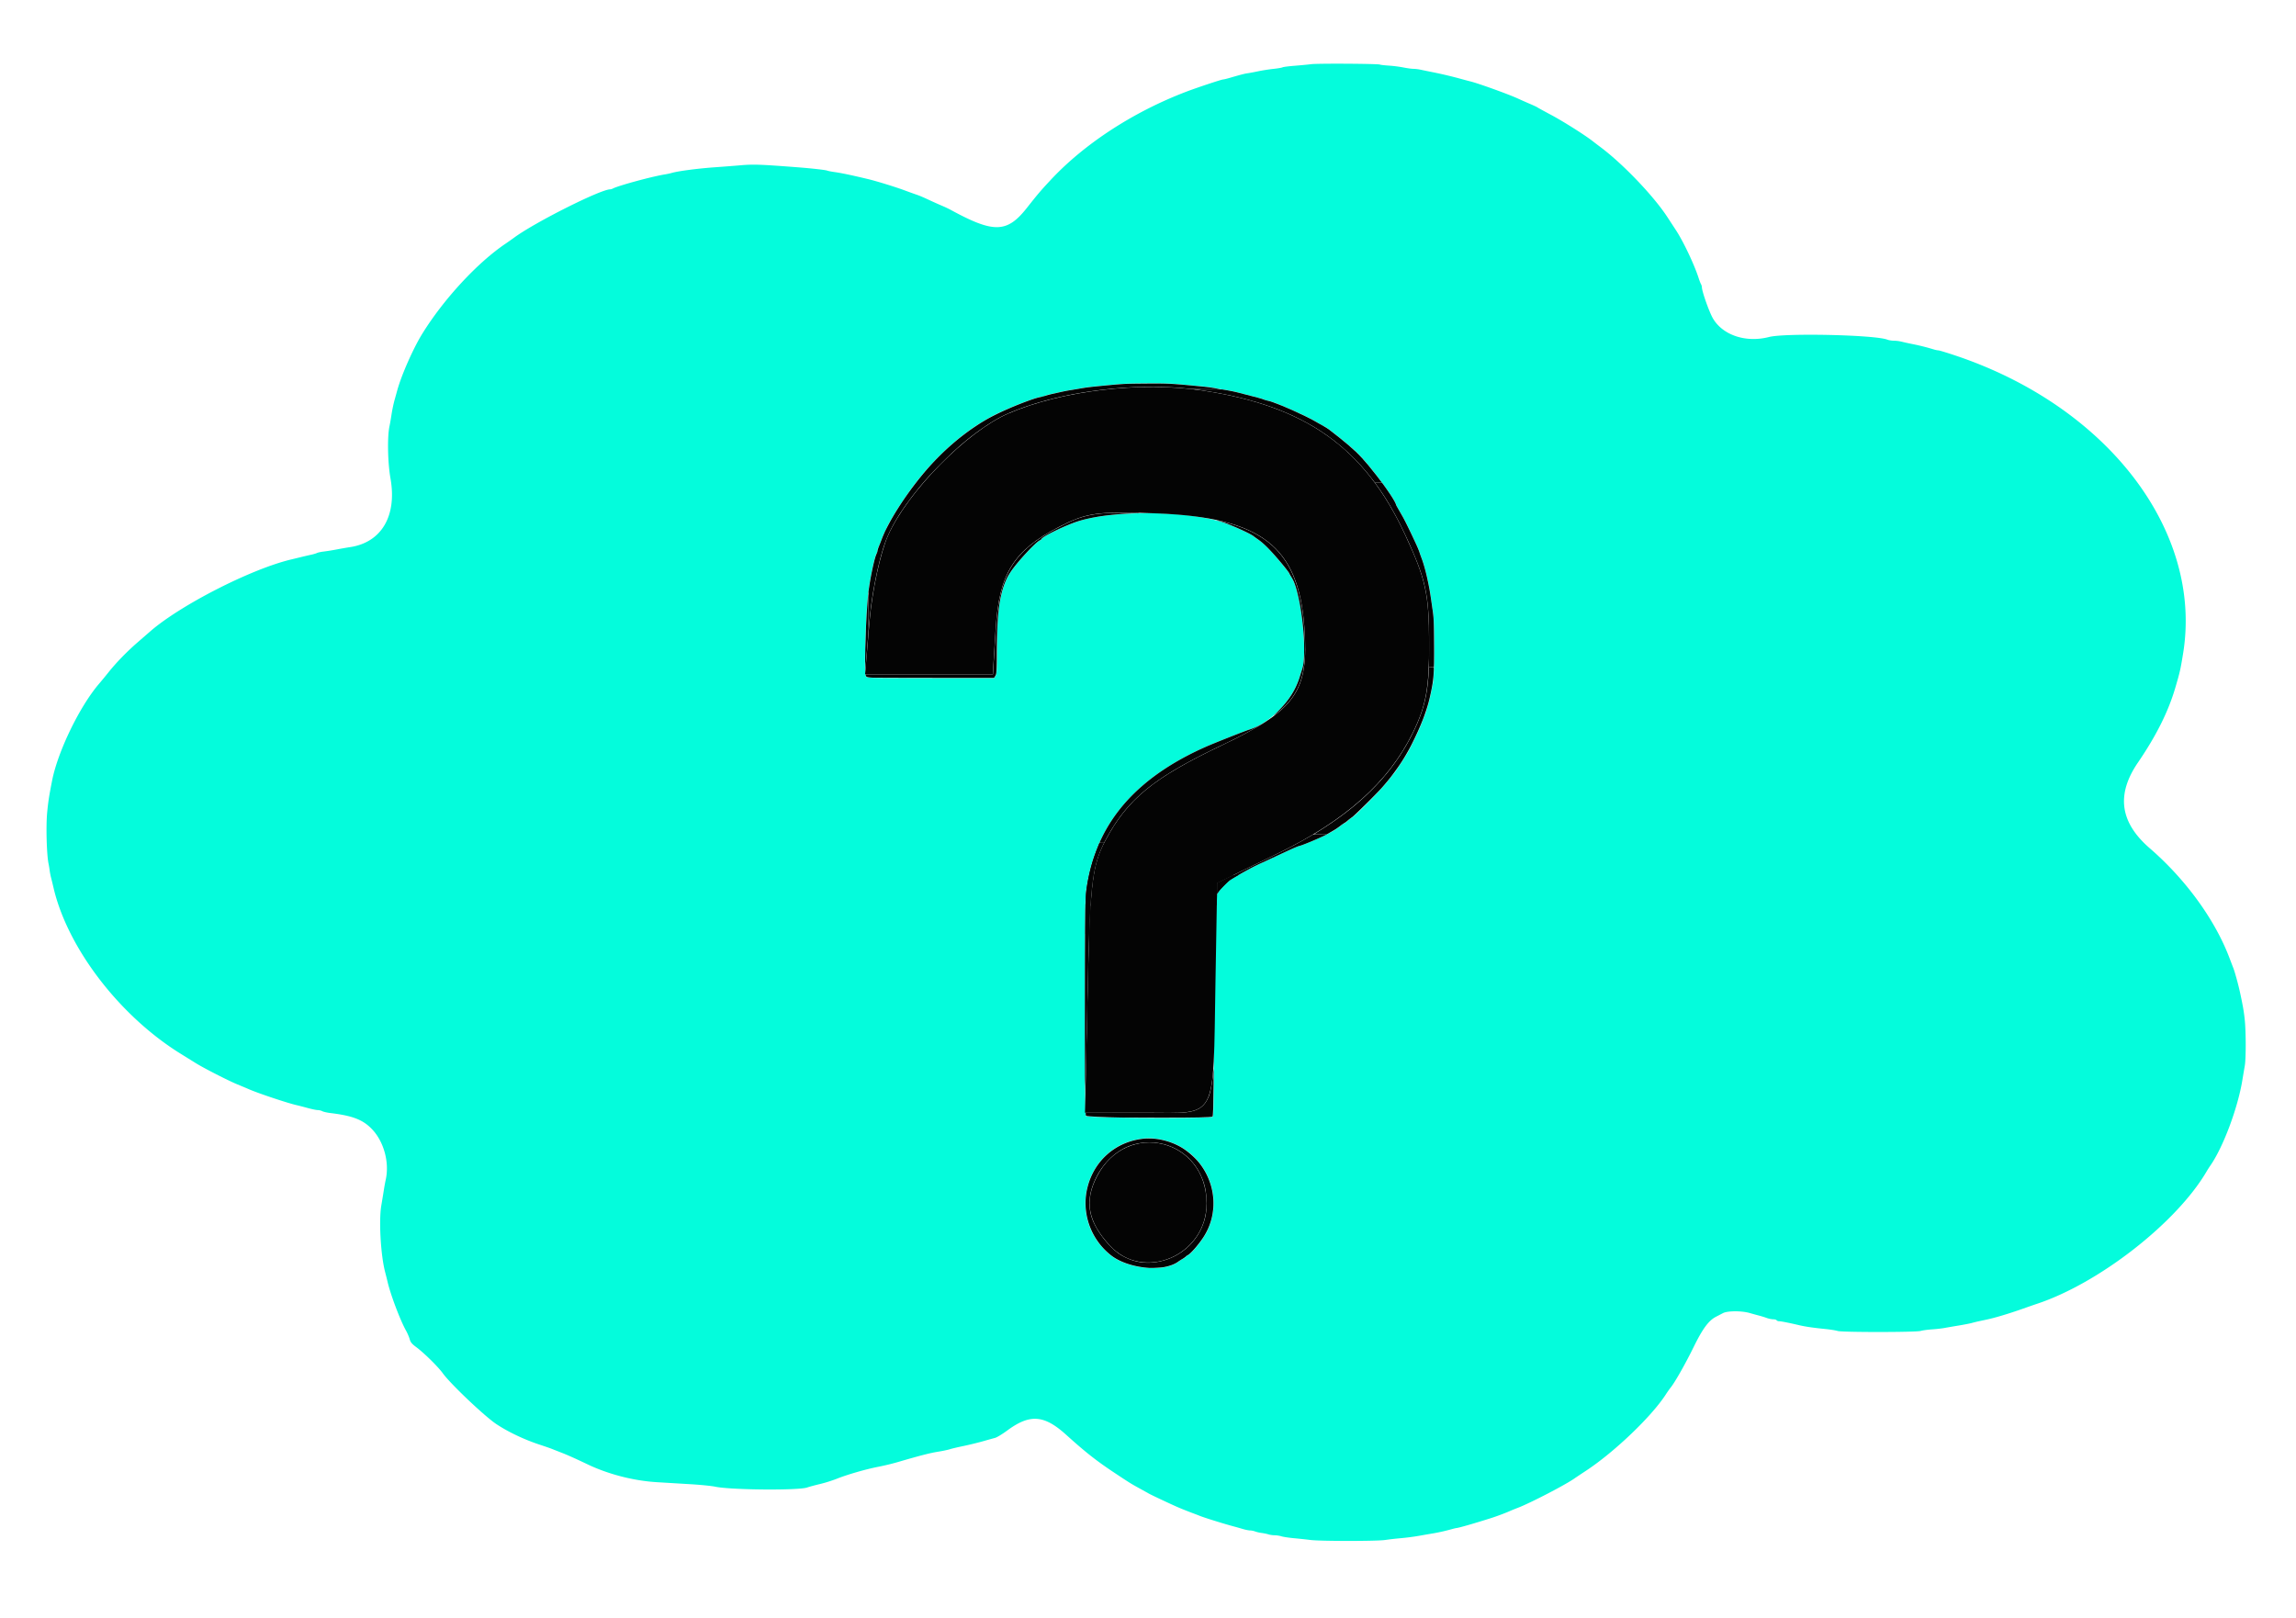 <?xml version="1.0" encoding="UTF-8"?>
<svg data-bbox="8.042 11.01 380.114 255.368" xmlns="http://www.w3.org/2000/svg" height="74mm" width="105mm" data-type="color">
    <g>
        <path fill-rule="evenodd" fill="#04fcdc" d="M226.662 11.091c-.596.075-1.918.202-2.938.282-1.02.081-1.942.201-2.05.268-.107.066-.81.185-1.562.265-.751.08-1.93.264-2.616.41-.688.144-1.513.3-1.834.345-.555.078-1.121.224-3.144.811-.492.143-.98.26-1.083.26-.29 0-4.572 1.424-6.486 2.156-9.102 3.485-17.522 8.974-23.346 15.222-1.741 1.867-2.161 2.361-4.141 4.865-3.417 4.32-5.717 4.366-13.216.262a19.366 19.366 0 0 0-1.383-.648 87.896 87.896 0 0 1-2.166-.968c-1.431-.662-1.73-.787-2.451-1.03-.275-.093-1.138-.405-1.917-.693-1.636-.604-4.797-1.579-6.25-1.928-2.882-.69-4.607-1.054-5.833-1.227-.55-.077-1.113-.188-1.25-.245-.301-.125-2.712-.394-5.334-.595-6.231-.478-7.445-.52-9.583-.338a353.14 353.14 0 0 1-4.417.344c-3.05.214-6.41.654-7.583.992-.275.08-.8.191-1.167.25-2.143.34-8.003 1.928-8.956 2.428-.16.084-.378.152-.487.152-1.658 0-12.917 5.653-16.557 8.313-.458.335-1.161.831-1.561 1.101-4.873 3.295-10.717 9.628-14.4 15.606-1.544 2.51-3.57 7.103-4.29 9.73-.075.275-.284 1.025-.464 1.667a24.951 24.951 0 0 0-.524 2.5c-.11.733-.265 1.633-.346 2-.403 1.834-.32 6.296.17 9.083 1.138 6.46-1.565 11.04-6.991 11.85-.51.075-1.527.253-2.26.393a38.83 38.83 0 0 1-2.25.363c-.504.058-1.047.173-1.206.255-.16.082-.61.216-1 .3-.391.082-1.2.27-1.794.417-.596.146-1.346.328-1.667.405-6.885 1.633-19.088 7.854-24.334 12.406L23.829 111c-1.901 1.65-3.704 3.504-5.077 5.221-.48.602-1.22 1.5-1.645 1.997-3.363 3.934-7.12 11.698-8.11 16.763-.521 2.661-.663 3.584-.845 5.48-.224 2.334-.086 7.352.245 8.871.058.265.143.78.188 1.141.046.362.155.924.242 1.25.087.325.28 1.117.43 1.758 2.43 10.418 11.423 22.151 21.989 28.69.825.51 1.987 1.232 2.583 1.604 1.386.867 5.733 3.086 7.25 3.701.642.261 1.497.62 1.9.797 1.626.716 6.789 2.44 8.35 2.786.32.072 1.163.29 1.872.485.709.194 1.482.354 1.719.354.237 0 .592.086.79.192.197.106.81.247 1.364.313 3.86.467 5.635 1.148 7.195 2.763 2.082 2.155 3.07 5.767 2.402 8.771a33.54 33.54 0 0 0-.327 1.794c-.093.596-.29 1.801-.44 2.678-.443 2.612-.098 8.59.664 11.49.133.503.329 1.291.437 1.75.519 2.21 2.163 6.556 3.159 8.347.259.467.552 1.148.65 1.513.14.523.383.815 1.139 1.372 1.323.976 3.779 3.394 4.579 4.51 1.303 1.816 7.204 7.42 9.245 8.781 2.03 1.353 4.852 2.695 7.469 3.553.916.301 1.89.64 2.166.752.275.112.95.378 1.5.59 1.139.44 2.392.998 4.716 2.104 3.549 1.688 7.918 2.81 11.879 3.05 1.506.092 4.143.25 5.86.352 1.717.102 3.629.295 4.25.428 2.653.57 14.393.671 15.905.138.375-.133 1.366-.4 2.203-.596a23.963 23.963 0 0 0 2.876-.9c1.799-.724 5.069-1.669 7.205-2.082a42.443 42.443 0 0 0 3.166-.756c4.004-1.17 5.74-1.62 7.107-1.84.825-.133 1.762-.329 2.083-.434.32-.106 1.37-.355 2.334-.554.962-.2 2.462-.565 3.333-.81.87-.248 1.846-.519 2.167-.604.32-.085 1.258-.654 2.083-1.263 3.93-2.904 6.374-2.73 10.194.72 3.316 2.995 5.19 4.474 8.223 6.49 2.76 1.834 2.945 1.95 4.416 2.76.734.403 1.484.82 1.667.926.372.215 3.336 1.613 4.75 2.241.787.35 1.989.828 3.25 1.296.183.068.546.21.807.314.834.336 4.436 1.455 5.943 1.846.32.084.972.27 1.448.412.476.143 1.052.26 1.28.26.23 0 .626.08.882.176a5.88 5.88 0 0 0 1.136.26c.369.046.888.154 1.154.24.266.086.754.157 1.084.157.33 0 .864.083 1.184.184.32.101 1.295.248 2.165.327.87.08 2.146.216 2.834.304 1.727.22 11.48.221 12.916.001a51.27 51.27 0 0 1 2.75-.313 40.154 40.154 0 0 0 3.084-.403c.825-.148 1.912-.337 2.416-.42.975-.16 2.158-.427 3.25-.732.367-.102.742-.19.834-.198.41-.028 3.186-.829 6.083-1.754.922-.294 2.464-.874 3.083-1.158a42.71 42.71 0 0 1 1.5-.607c2.179-.847 8.146-3.945 9.696-5.033.259-.182 1.165-.787 2.014-1.345 4.9-3.22 11.358-9.395 13.808-13.203.259-.403.638-.939.84-1.19.744-.923 2.573-4.152 3.977-7.023 1.533-3.132 2.583-4.554 3.849-5.21.33-.17.873-.453 1.208-.627.794-.414 3.21-.423 4.625-.018.54.155 1.283.36 1.65.453.367.095.949.275 1.295.402.346.126.847.23 1.115.23s.533.075.59.166c.057.092.257.167.444.167.319 0 1.729.28 3.473.691 1.023.24 2.433.447 4.416.645.917.092 1.914.25 2.216.348.736.242 13.559.235 14.364-.008.319-.096 1.18-.215 1.917-.265.735-.049 1.712-.159 2.17-.243.458-.085 1.583-.279 2.5-.43.917-.152 1.929-.35 2.25-.44.32-.09.902-.23 1.292-.314l1.416-.304c1.34-.289 3.713-1.002 5.875-1.764 1.192-.42 2.355-.825 2.584-.9 10.725-3.522 24.193-14.013 29.396-22.899.172-.293.463-.75.647-1.015 2.223-3.2 4.734-9.898 5.537-14.769.143-.87.334-2 .424-2.51.213-1.217.208-5.913-.01-7.958-.153-1.45-.332-2.47-.853-4.865-.275-1.266-.881-3.455-1.131-4.083-.073-.184-.375-.97-.671-1.75-2.512-6.614-7.568-13.569-13.756-18.923-5.165-4.469-5.834-9.276-2.061-14.805 3.204-4.695 5.27-8.839 6.492-13.022.789-2.702.868-3.05 1.322-5.834 3.456-21.192-13.062-42.767-39.478-51.564-1.406-.469-2.676-.852-2.821-.852-.145 0-.494-.07-.776-.155a38.112 38.112 0 0 0-3.678-.929 45.072 45.072 0 0 1-1.936-.424 6.02 6.02 0 0 0-1.281-.159c-.373 0-.89-.083-1.147-.184-2.116-.83-17.645-1.176-20.455-.456-3.957 1.015-7.92-.28-9.655-3.157-.643-1.065-1.943-4.728-1.943-5.474 0-.129-.072-.364-.161-.523-.09-.159-.27-.627-.401-1.039-.735-2.297-2.634-6.307-3.915-8.266l-1.516-2.318c-2.378-3.632-7.67-9.164-11.525-12.047-.402-.3-1.032-.78-1.398-1.065-1.392-1.08-5.081-3.407-7.166-4.518-1.192-.636-2.243-1.213-2.334-1.282-.092-.07-.655-.335-1.25-.59-.596-.255-1.571-.686-2.167-.959-1.652-.754-6.816-2.616-8.167-2.944a64.165 64.165 0 0 1-1.583-.42 71.276 71.276 0 0 0-4.917-1.17c-.78-.156-1.731-.35-2.115-.435a7.182 7.182 0 0 0-1.25-.153c-.303 0-1.076-.106-1.718-.235a23.103 23.103 0 0 0-2.54-.322c-.756-.049-1.44-.128-1.518-.177-.247-.153-10.714-.217-11.86-.073m-23.11 55.296c.84.086 2.466.24 3.61.34 1.147.101 2.385.25 2.75.332.368.081 1.23.234 1.918.34.688.106 1.475.256 1.75.334.275.077 1.438.375 2.583.662 1.146.288 2.214.593 2.373.68.159.086.375.156.479.156.789 0 6.69 2.58 8.707 3.806.628.382 1.176.694 1.217.694.28 0 4.276 3.206 5.64 4.527 2.177 2.105 6.75 8.243 6.75 9.056 0 .031.35.644.778 1.362.683 1.148 1.148 2.083 2.802 5.64.213.457.437 1.02.498 1.25.06.228.175.565.255.75.555 1.282 1.339 4.573 1.667 7 .1.732.269 1.895.378 2.582.283 1.796.272 10.761-.015 12.167l-.391 1.916c-.204 1.003-.764 3.037-.963 3.5-.08.184-.39.971-.693 1.75-.51 1.311-1.936 4.241-2.522 5.181-.763 1.221-1.86 2.896-2.052 3.131-.122.15-.702.872-1.29 1.605-1.387 1.732-5.881 6.25-6.217 6.25-.037 0-.212.131-.39.292-.537.488-.825.708-.927.708-.09 0-.214.092-.798.59-.327.278-1.808 1.14-2.62 1.521-1.493.705-3.972 1.722-4.196 1.722-.177 0-1.64.648-4.303 1.905-.687.324-1.85.861-2.583 1.194-1.096.497-2.636 1.33-4.906 2.653-.595.346-2.206 2.01-2.417 2.495-.584 1.343-.594 1.694-.594 20.114 0 13.964-.047 18.286-.2 18.44-.395.395-21.747.276-21.961-.123-.236-.44-.237-36.59-.001-38.526 1.412-11.58 8.21-19.809 20.995-25.409 1.22-.534 6.639-2.674 7.167-2.83 3.759-1.109 7.75-5.288 8.83-9.246.113-.413.28-.937.372-1.167 1.04-2.595-.187-13.53-1.781-15.866-.232-.339-.421-.664-.421-.722 0-.128-.901-1.26-2.248-2.825-1.373-1.594-2.453-2.624-3.335-3.18-.275-.174-.538-.366-.584-.428-.226-.306-3.95-1.992-5.416-2.452-6.282-1.97-18.623-2.067-24.707-.192-2.337.72-6.543 2.766-6.543 3.183 0 .082-.085.15-.188.15-.452 0-3.887 3.67-5.068 5.415-1.74 2.571-2.407 6.245-2.41 13.255-.001 3.73-.042 4.48-.26 4.792l-.26.37h-10.985c-10.893 0-10.986-.002-11.167-.34-.362-.678.016-11.86.516-15.243.39-2.637 1.077-5.703 1.343-5.992.08-.087.145-.294.145-.46 0-.167.07-.433.158-.592.087-.159.318-.738.513-1.287.195-.549.41-1.074.48-1.167.07-.093.23-.43.358-.75.127-.32.635-1.258 1.128-2.084.792-1.327 1.142-1.868 2.318-3.585 4.287-6.257 9.819-11.288 15.545-14.137 2.61-1.299 7.143-3.029 7.935-3.029a1.4 1.4 0 0 0 .526-.152c.159-.084.739-.242 1.289-.353.55-.11 1.225-.26 1.5-.336.275-.074 1.063-.22 1.75-.327.688-.105 1.55-.254 1.917-.33.367-.076 1.567-.222 2.667-.323 1.1-.102 2.637-.248 3.416-.326 1.992-.197 8.56-.217 10.389-.03m-3.236 130.526c7.383 1.227 11.567 9.118 8.389 15.817-.772 1.626-2.997 4.334-3.561 4.334-.081 0-.147.062-.147.138 0 .076-.207.242-.46.368a4.715 4.715 0 0 0-.732.456c-2.435 2.003-8.924 1.4-11.94-1.113-8.193-6.82-3.855-19.874 6.7-20.165.36-.01 1.148.064 1.75.165" data-color="1"/>
        <path d="M187.994 171.274c.409-18.627.766-21.655 3.064-25.975 3.81-7.157 8.29-10.827 20.061-16.425 12.92-6.146 15.144-9.31 14.34-20.415-1.014-14.029-7.435-18.997-25.463-19.706-10.288-.404-12.232-.133-17.041 2.377-7.784 4.06-10.25 8.04-10.853 17.513l-.505 7.932h-22.075l.784-9.284c.432-5.106 1.857-11.707 3.167-14.669 3.362-7.6 13.668-18.065 20.818-21.141 9.198-3.957 22.775-5.572 33.468-3.982 17.949 2.67 28.118 9.89 35.094 24.916 3.579 7.708 4.128 10.172 4.162 18.66.032 7.855-.526 10.928-2.84 15.629-4.195 8.518-11.612 15.133-23.4 20.872l-10.39 5.057-.297 17.113c-.423 24.325.491 22.613-12.07 22.613H187.53z" fill="#040404" data-color="2"/>
        <path d="M191.793 215.277c-3.76-4.108-4.407-7.624-2.191-11.91 5.135-9.93 18.95-6.526 18.95 4.669 0 8.971-10.875 13.67-16.76 7.241z" fill="#040404" data-color="2"/>
        <path d="M193.867 193.193c-2.973-.05-5.923-.19-6.113-.292-.074-.04-.099-.116-.099-.302v-.25l7.739.03c7.725.03 9.029.01 10.02-.15 1.893-.303 2.867-1.055 3.523-2.72.35-.89.644-2.61.81-4.733.028-.368.036.627.02 2.62-.03 3.73-.09 5.562-.183 5.62-.24.149-3.257.213-9.37.201-3.06-.006-5.916-.017-6.347-.024z" fill="#040404" data-color="2"/>
        <path d="M198.54 219.181c-2.676-.202-5.064-1.016-6.593-2.246-3.526-2.836-5.078-7.434-3.966-11.747 1.164-4.516 4.77-7.718 9.36-8.31 2.278-.295 4.88.277 6.952 1.527 1.009.609 2.203 1.648 2.932 2.55 3.066 3.794 3.358 9.071.72 13.01-.905 1.353-2.19 2.809-2.664 3.02a1.056 1.056 0 0 0-.338.243c-.06.077-.31.255-.556.396a8.823 8.823 0 0 0-.715.46c-.6.45-1.49.788-2.546.968-.583.1-2.022.172-2.586.129zm.756-.942c3.77-.356 7.048-2.753 8.491-6.21.592-1.418.802-2.644.755-4.403-.053-1.947-.384-3.292-1.204-4.889a9.691 9.691 0 0 0-6.16-4.935c-1.58-.417-3.431-.418-5.029-.002-3.182.827-5.91 3.475-7.226 7.017-.736 1.98-.806 3.863-.21 5.678.52 1.59 1.834 3.572 3.396 5.126.793.79 1.454 1.268 2.38 1.725 1.544.762 3.11 1.053 4.807.893z" fill="#040404" data-color="2"/>
        <path d="M190.036 145.684c0-.023.1-.242.33-.719 3.222-6.7 9.165-11.926 18.033-15.861 1.427-.633 6.686-2.713 7.53-2.979a10.1 10.1 0 0 0 1.893-.825c.13-.073.24-.129.244-.124.021.02-1.19.73-2.113 1.239-1.218.67-2.904 1.523-4.823 2.44-5.363 2.563-8.799 4.497-11.583 6.52-1.83 1.328-3.447 2.8-4.775 4.348-1.358 1.582-2.561 3.384-3.733 5.59l-.205.387h-.4c-.219 0-.398-.008-.398-.016z" fill="#040404" data-color="2"/>
        <path d="M187.551 186.499c-.04-4.006-.032-22.014.012-26.245.049-4.744.078-5.608.227-6.628.39-2.678 1.009-4.957 1.994-7.343l.232-.563h.788l-.23.487c-1.75 3.69-2.162 7.226-2.518 21.572-.024.966-.142 6.183-.26 11.593l-.218 9.835z" fill="#040404" data-color="2"/>
        <path d="M187.58 172.61c.012-15.152.027-16.982.153-18.296.143-1.49.589-3.639 1.11-5.348.233-.767.657-1.943.984-2.73l.206-.497.369-.011c.203-.006.369-.004.369.004s-.104.234-.231.502c-1.65 3.475-2.092 6.954-2.443 19.253a7134.5 7134.5 0 0 0-.42 18.43 266.784 266.784 0 0 1-.093 3.648c-.008.042-.01-6.687-.004-14.954z" fill="#040404" data-color="2"/>
        <path d="m188.254 161.733.012-.301a192.654 192.654 0 0 1 .234-4.837l.002-.01h6.071v5.18h-6.32z" fill="#040404" data-color="2"/>
        <path d="M188.236 161.745c0-.035.026-.701.047-1.235a169.895 169.895 0 0 1 .2-3.919c0-.003.002-.005.006-.005.006 0 .007.002.006.017-.007.076-.06.988-.087 1.499-.05.966-.11 2.321-.146 3.338-.012.317-.012.326-.02.326-.004 0-.006-.005-.006-.02z" fill="#040404" data-color="2"/>
        <path d="M187.535 161.241c0-.116.005-.512.008-.88.012-1.361.029-2.748.045-3.6l.006-.344.003-.144h.009c.009 0 .009 0 .009.048l-.004.21c-.011.465-.026 1.512-.04 2.67-.001.2-.005.51-.007.69l-.008.944-.005.618h-.018z" fill="#040404" data-color="2"/>
        <path d="M210.376 153.682c.006-.488.015-.924.02-.968l.01-.08 5.29-2.574a1439.99 1439.99 0 0 0 6.039-2.95 78.752 78.752 0 0 0 4.774-2.589l.463-.271 1.17.004 1.17.004-.35.174c-1.186.587-3.933 1.724-4.32 1.788-.275.046-1.471.572-4.009 1.764-.922.434-1.4.655-2.393 1.11a35.12 35.12 0 0 0-2.482 1.23c-1.158.626-2.897 1.624-3.124 1.793-.266.198-.5.41-.97.882-.692.692-1.086 1.157-1.244 1.465l-.054.106z" fill="#040404" data-color="2"/>
        <path d="M204.982 153.852v-2.59h4.107c2.302 0 4.104.002 4.1.003l-1.404.684-1.4.682c-.002 0-.066 3.646-.066 3.756v.054h-5.337z" fill="#040404" data-color="2"/>
        <path d="M210.371 154.334c.011-1.084.02-1.565.032-1.652a.362.362 0 0 1 .007-.047l1.411-.687 1.41-.686h.84l-.063.035a32.95 32.95 0 0 0-1.316.779c-.184.121-.429.333-.758.653-.444.432-.851.859-1.097 1.15-.217.256-.33.416-.436.617l-.032.06z" fill="#040404" data-color="2"/>
        <path d="m227.178 144.168 1.297-.824c7.515-4.766 12.61-10.2 15.867-16.921 1.685-3.477 2.378-6.225 2.601-10.314l.044-.796h.428c.504 0 .459-.176.364 1.406-.061 1.006-.244 2.095-.652 3.88-.52 2.282-1.513 4.862-3.046 7.927-1.362 2.722-3.199 5.392-5.341 7.768-1.12 1.242-4.646 4.72-5.053 4.985a7.782 7.782 0 0 0-.748.574c-.205.181-.472.38-.593.441a5.22 5.22 0 0 0-.627.43c-.55.431-.844.624-1.694 1.11l-.726.416-1.118-.004c-.89-.003-1.095-.019-1.003-.078z" fill="#040404" data-color="2"/>
        <path d="M220.901 122.952c1.912-1.907 3.111-3.82 3.765-6.006.1-.337.26-.841.353-1.12.314-.94.396-1.678.396-3.56 0-.704-.02-1.6-.044-1.988-.25-3.944-.958-7.896-1.746-9.744a7.757 7.757 0 0 0-.457-.836c-.174-.277-.316-.529-.316-.56 0-.08-.556-.814-1.236-1.631-1.98-2.377-3.192-3.602-4.298-4.346-.25-.168-.553-.388-.675-.49-.375-.314-2.443-1.295-4.198-1.992a16.455 16.455 0 0 0-1.856-.64c-.668-.188-.083-.084.866.154 9.218 2.312 13.192 7.513 13.98 18.296.38 5.176.021 8.23-1.26 10.742-.78 1.53-1.886 2.819-3.599 4.193-.243.195-.456.355-.474.355-.017 0 .342-.372.8-.827z" fill="#040404" data-color="2"/>
        <path d="M150.86 117.15c-.63-.029-.962-.08-1.087-.165-.073-.049-.15-.213-.15-.317v-.091h22.008v-.102c0-.18.528-8.387.575-8.936.7-8.192 3.037-12.045 9.524-15.709 1.01-.57 2.781-1.463 3.582-1.806 1.877-.802 3.54-1.171 6.03-1.337.913-.06 5.456-.06 5.56.001.052.03-.095.044-.478.045-1.442.004-4.125.217-5.878.468-1.631.233-3.196.577-4.33.95-1.132.374-2.733 1.053-4.14 1.758-1.333.668-1.982 1.076-2.1 1.319a.314.314 0 0 1-.183.152c-.62.164-3.992 3.792-5.13 5.519a8.7 8.7 0 0 0-.78 1.414c-1.169 2.639-1.582 6.027-1.588 13.015-.002 1.953-.049 2.997-.147 3.281a1.958 1.958 0 0 1-.201.379l-.143.207-10.13-.007c-5.57-.004-10.437-.02-10.814-.038z" fill="#040404" data-color="2"/>
        <path d="M247.833 115.413c-.008-.112-.123-.135-.524-.108-.314.022-.355.019-.336-.023.04-.09.051-5.908.014-7.11-.186-6.021-.85-8.644-3.83-15.139-1.657-3.613-3.28-6.484-5.102-9.025l-.41-.57h.615l.615.001.062.085c1.368 1.86 2.27 3.29 2.372 3.758.016.073.139.293 1.042 1.859.392.68 1.068 2.037 1.915 3.843.777 1.657.957 2.075 1.125 2.61.073.232.2.59.281.797.417 1.053.88 2.784 1.262 4.718.186.94.27 1.444.473 2.86.092.644.203 1.41.246 1.703.163 1.104.205 2.139.225 5.516a141.1 141.1 0 0 1-.012 3.515c-.016.43-.03.75-.033.71z" fill="#040404" data-color="2"/>
        <path d="M237.355 83.055c-2.604-3.452-5.769-6.41-9.233-8.632-5.546-3.558-12.217-5.786-21.09-7.045l-.407-.058 2.295-.004 2.295-.004.94.16c.516.087 1.206.227 1.532.31 3.834.972 4.369 1.118 4.884 1.33.143.059.358.12.48.138.783.111 3.825 1.36 6.58 2.703.94.458 1.545.782 2.322 1.244.318.19.721.417.895.506.498.255 1.124.713 2.62 1.917 2.55 2.052 3.5 2.959 5.06 4.83.61.73 2.195 2.752 2.312 2.948.018.03-.107.039-.586.039h-.61z" fill="#040404" data-color="2"/>
        <path d="m150.115 105.705-.006-3.425.11-.752c.353-2.39.967-5.158 1.283-5.781.094-.186.164-.399.18-.553.017-.147.116-.461.24-.759.117-.28.324-.808.459-1.175 1.202-3.265 4.794-8.744 8.266-12.611 2.432-2.71 5.175-5.103 7.979-6.963a29.954 29.954 0 0 1 3.535-2.047c2.4-1.199 6.398-2.768 7.624-2.992.218-.04.636-.15.928-.243a15.71 15.71 0 0 1 1.17-.309c.353-.076.93-.206 1.283-.288a27.752 27.752 0 0 1 2.055-.396 92.48 92.48 0 0 0 1.436-.243c1.17-.205 1.828-.283 4.64-.55 2.852-.272 3.186-.288 6.453-.318 3.723-.035 4.665.003 7.977.316 2.92.275 3.638.361 4.596.549l.663.13-2.453-.01c-2.186-.01-2.546-.02-3.315-.107-3.042-.34-7.269-.395-10.96-.142-7.21.496-14.077 1.982-19.476 4.215-1.51.625-2.67 1.252-4.256 2.302-2.526 1.673-4.8 3.555-7.396 6.12-2.368 2.34-4.007 4.2-5.767 6.542-2.264 3.012-3.717 5.593-4.536 8.053-.748 2.248-1.508 5.571-2.03 8.874-.259 1.644-.406 2.905-.619 5.325-.054.613-.059.405-.064-2.762z" fill="#040404" data-color="2"/>
        <path d="M149.54 115.108c-.034-1.254.029-4.155.149-6.827.111-2.477.331-5.594.394-5.594.015 0 .026 1.363.026 3.03 0 1.806.012 3.032.029 3.038.016.006-.097 1.49-.264 3.464l-.302 3.578c-.005.069-.02-.241-.032-.69z" fill="#040404" data-color="2"/>
    </g>
</svg>
